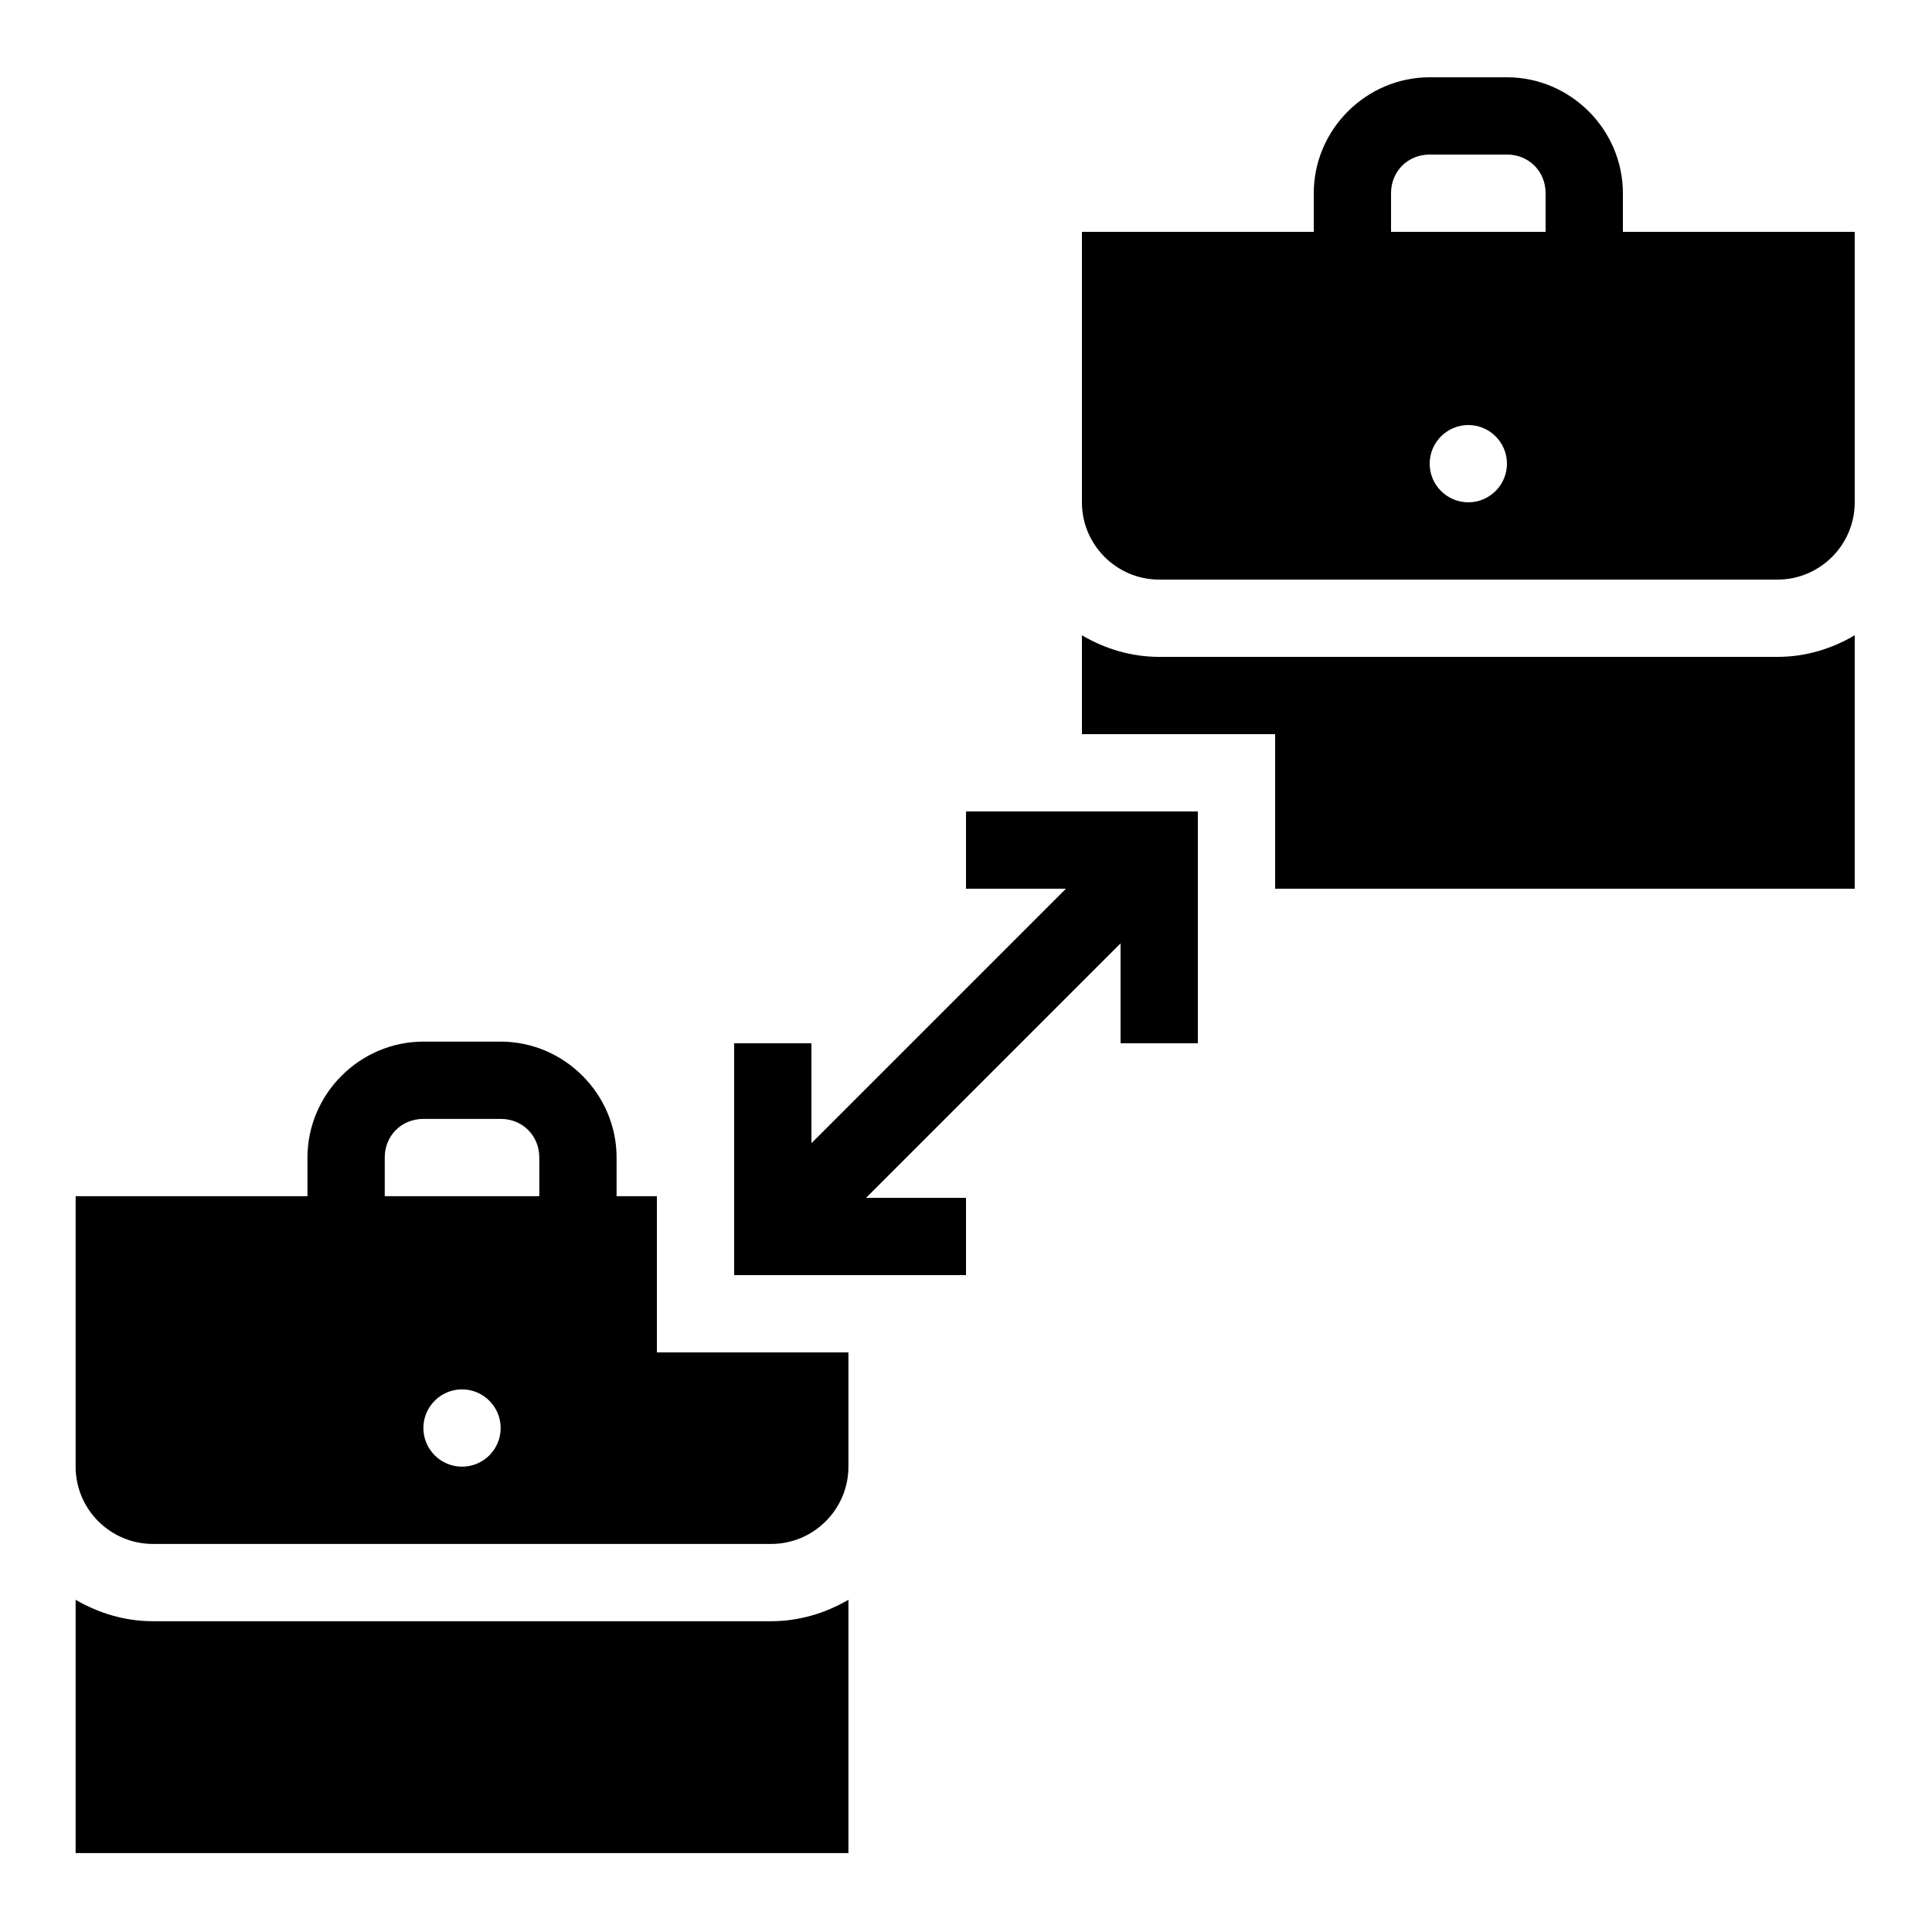 <svg xmlns="http://www.w3.org/2000/svg"  viewBox="0 0 50 50" width="50px" height="50px"><path d="M 37 2 C 35.355 2 34 3.355 34 5 L 34 6 L 28 6 L 28 13 C 28 14.102 28.898 15 30 15 L 46 15 C 47.102 15 48 14.102 48 13 L 48 6 L 42 6 L 42 5 C 42 3.355 40.645 2 39 2 Z M 37 4 L 39 4 C 39.566 4 40 4.434 40 5 L 40 6 L 36 6 L 36 5 C 36 4.434 36.434 4 37 4 Z M 38 11 C 38.551 11 39 11.449 39 12 C 39 12.551 38.551 13 38 13 C 37.449 13 37 12.551 37 12 C 37 11.449 37.449 11 38 11 Z M 28 16.441 L 28 19 L 33 19 L 33 23 L 48 23 L 48 16.441 C 47.41 16.789 46.73 17 46 17 L 30 17 C 29.27 17 28.59 16.789 28 16.441 Z M 25 21 L 25 23 L 27.586 23 L 21 29.586 L 21 27 L 19 27 L 19 33 L 25 33 L 25 31 L 22.414 31 L 29 24.414 L 29 27 L 31 27 L 31 21 Z M 10.957 26.957 C 9.312 26.957 7.957 28.312 7.957 29.957 L 7.957 30.957 L 1.957 30.957 L 1.957 37.957 C 1.957 39.059 2.855 39.957 3.957 39.957 L 19.957 39.957 C 21.059 39.957 21.957 39.059 21.957 37.957 L 21.957 35 L 17 35 L 17 30.957 L 15.957 30.957 L 15.957 29.957 C 15.957 28.312 14.602 26.957 12.957 26.957 Z M 10.957 28.957 L 12.957 28.957 C 13.523 28.957 13.957 29.391 13.957 29.957 L 13.957 30.957 L 9.957 30.957 L 9.957 29.957 C 9.957 29.391 10.391 28.957 10.957 28.957 Z M 11.957 35.957 C 12.508 35.957 12.957 36.406 12.957 36.957 C 12.957 37.508 12.512 37.957 11.957 37.957 C 11.406 37.957 10.957 37.508 10.957 36.957 C 10.957 36.406 11.406 35.957 11.957 35.957 Z M 1.957 41.402 L 1.957 47.957 L 21.957 47.957 L 21.957 41.402 C 21.367 41.746 20.688 41.957 19.957 41.957 L 3.957 41.957 C 3.227 41.957 2.547 41.746 1.957 41.402 Z"/></svg>